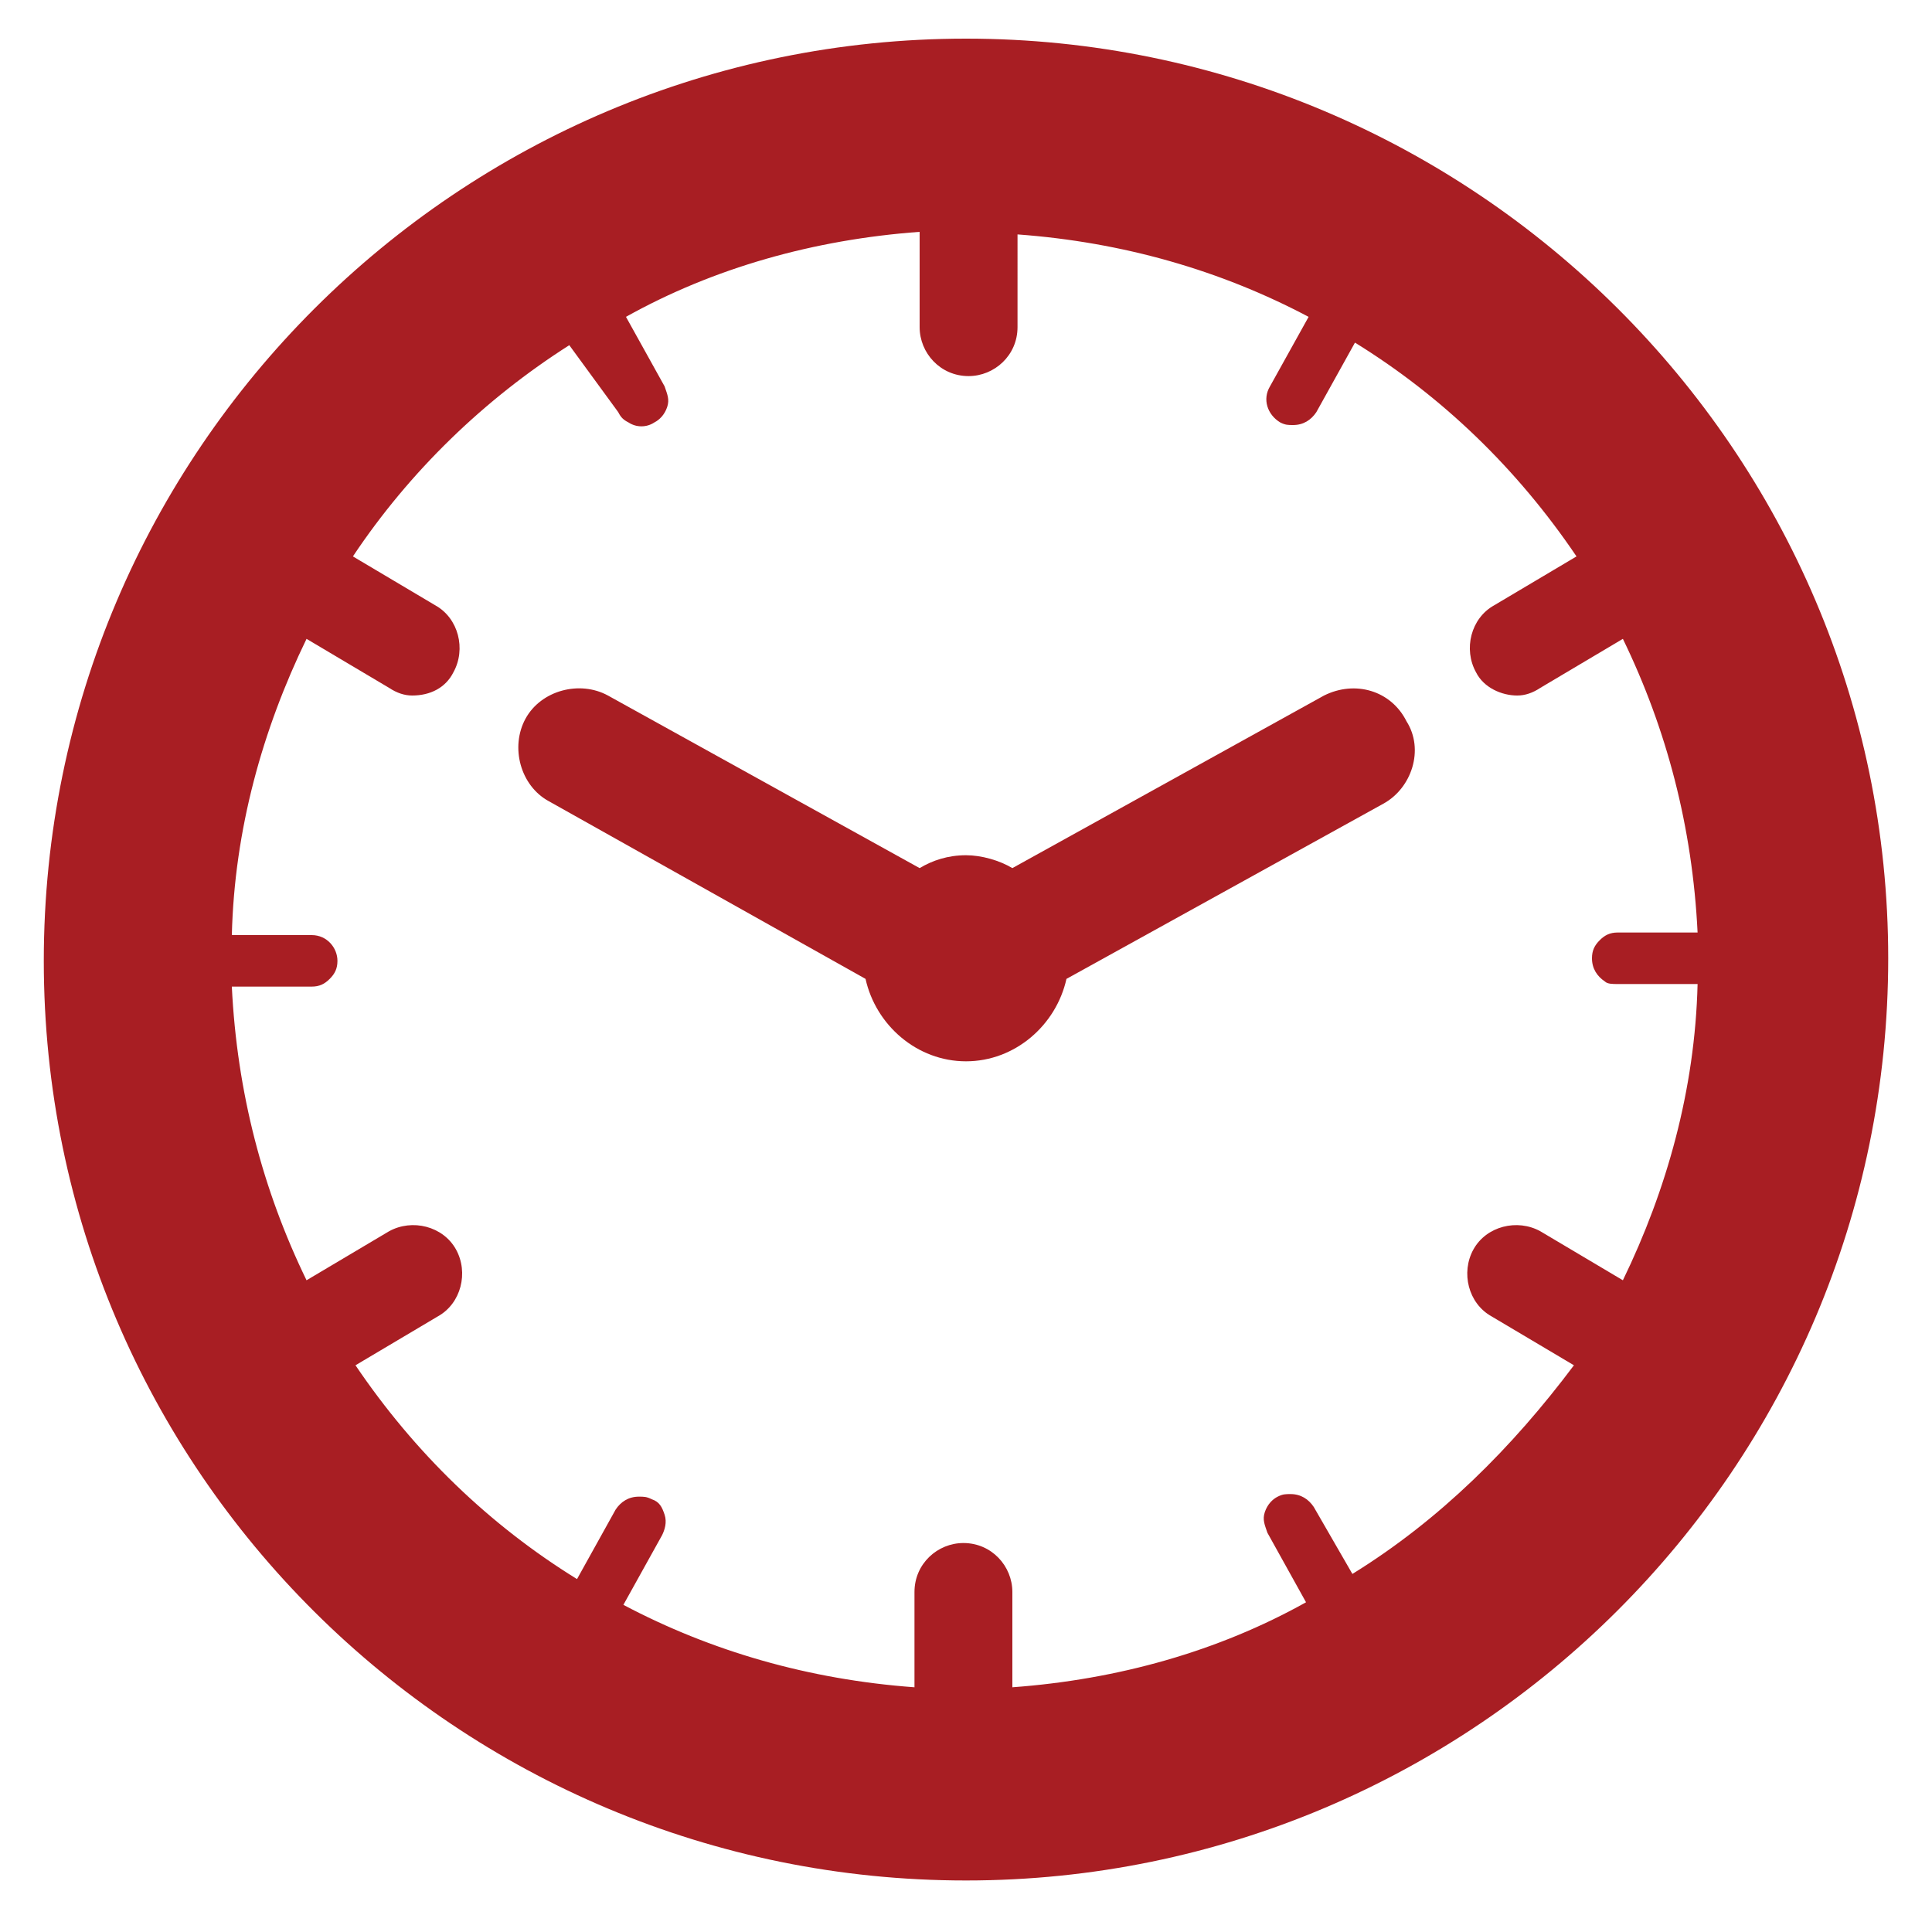 <svg id="Capa_1" xmlns="http://www.w3.org/2000/svg" viewBox="0 0 75 75"><style>.st0{fill:#a81e23}</style><path class="st0" d="M37.5 1.5c-19.7 0-35.8 16-35.8 35.8S17.8 73 37.5 73c19.7 0 35.8-16 35.8-35.8 0-19.7-16.1-35.7-35.8-35.7zm15 59.6L51 58.5c-.2-.3-.5-.5-.9-.5-.2 0-.3 0-.5.1s-.4.3-.5.6c-.1.3 0 .5.1.8l1.5 2.7c-3.4 1.9-7.3 3-11.4 3.3v-3.7c0-1-.8-1.9-1.9-1.9-1 0-1.9.8-1.9 1.9v3.7c-4.1-.3-7.9-1.4-11.3-3.2l1.5-2.7c.1-.2.2-.5.1-.8-.1-.3-.2-.5-.5-.6-.2-.1-.3-.1-.5-.1-.4 0-.7.2-.9.5l-1.5 2.7c-3.4-2.1-6.3-4.9-8.6-8.3l3.2-1.9c.9-.5 1.2-1.7.7-2.6-.5-.9-1.7-1.2-2.6-.7l-3.2 1.9c-1.7-3.5-2.7-7.3-2.9-11.4h3.1c.3 0 .5-.1.7-.3.2-.2.3-.4.3-.7 0-.5-.4-1-1-1H9c.1-4.1 1.2-8 2.9-11.5l3.2 1.9c.3.2.6.3.9.3.7 0 1.3-.3 1.6-.9.5-.9.2-2.1-.7-2.6l-3.2-1.9c2.2-3.3 5.1-6.1 8.4-8.2L24 16c.1.2.2.3.4.4.3.2.7.2 1 0 .2-.1.4-.3.5-.6.1-.3 0-.5-.1-.8l-1.5-2.7c3.4-1.9 7.3-3 11.4-3.3v3.7c0 1 .8 1.9 1.9 1.9 1 0 1.9-.8 1.9-1.9V9.1c4.1.3 7.9 1.4 11.3 3.2L49.3 15c-.3.5-.1 1.1.4 1.4.2.1.3.1.5.1.4 0 .7-.2.9-.5l1.5-2.7c3.4 2.1 6.3 4.9 8.6 8.3L58 23.5c-.9.5-1.2 1.7-.7 2.6.3.6 1 .9 1.6.9.3 0 .6-.1.9-.3l3.2-1.9c1.7 3.5 2.7 7.3 2.9 11.4h-3.1c-.3 0-.5.1-.7.3-.2.2-.3.4-.3.7 0 .4.2.7.5.9.1.1.3.1.5.1h3.1c-.1 4.1-1.2 8-2.9 11.5l-3.2-1.9c-.9-.5-2.1-.2-2.6.7-.5.9-.2 2.1.7 2.6l3.2 1.9c-2.4 3.2-5.2 6-8.6 8.1z"/><path class="st0" d="M51.4 27l-12.1 6.7c-.5-.3-1.2-.5-1.8-.5-.7 0-1.3.2-1.8.5L23.6 27c-1.1-.6-2.6-.2-3.2.9-.6 1.1-.2 2.6.9 3.2L33.6 38c.4 1.8 2 3.2 3.9 3.2s3.5-1.4 3.9-3.2l12.3-6.8c1.1-.6 1.6-2.1.9-3.2-.6-1.2-2-1.6-3.2-1z"/></svg>